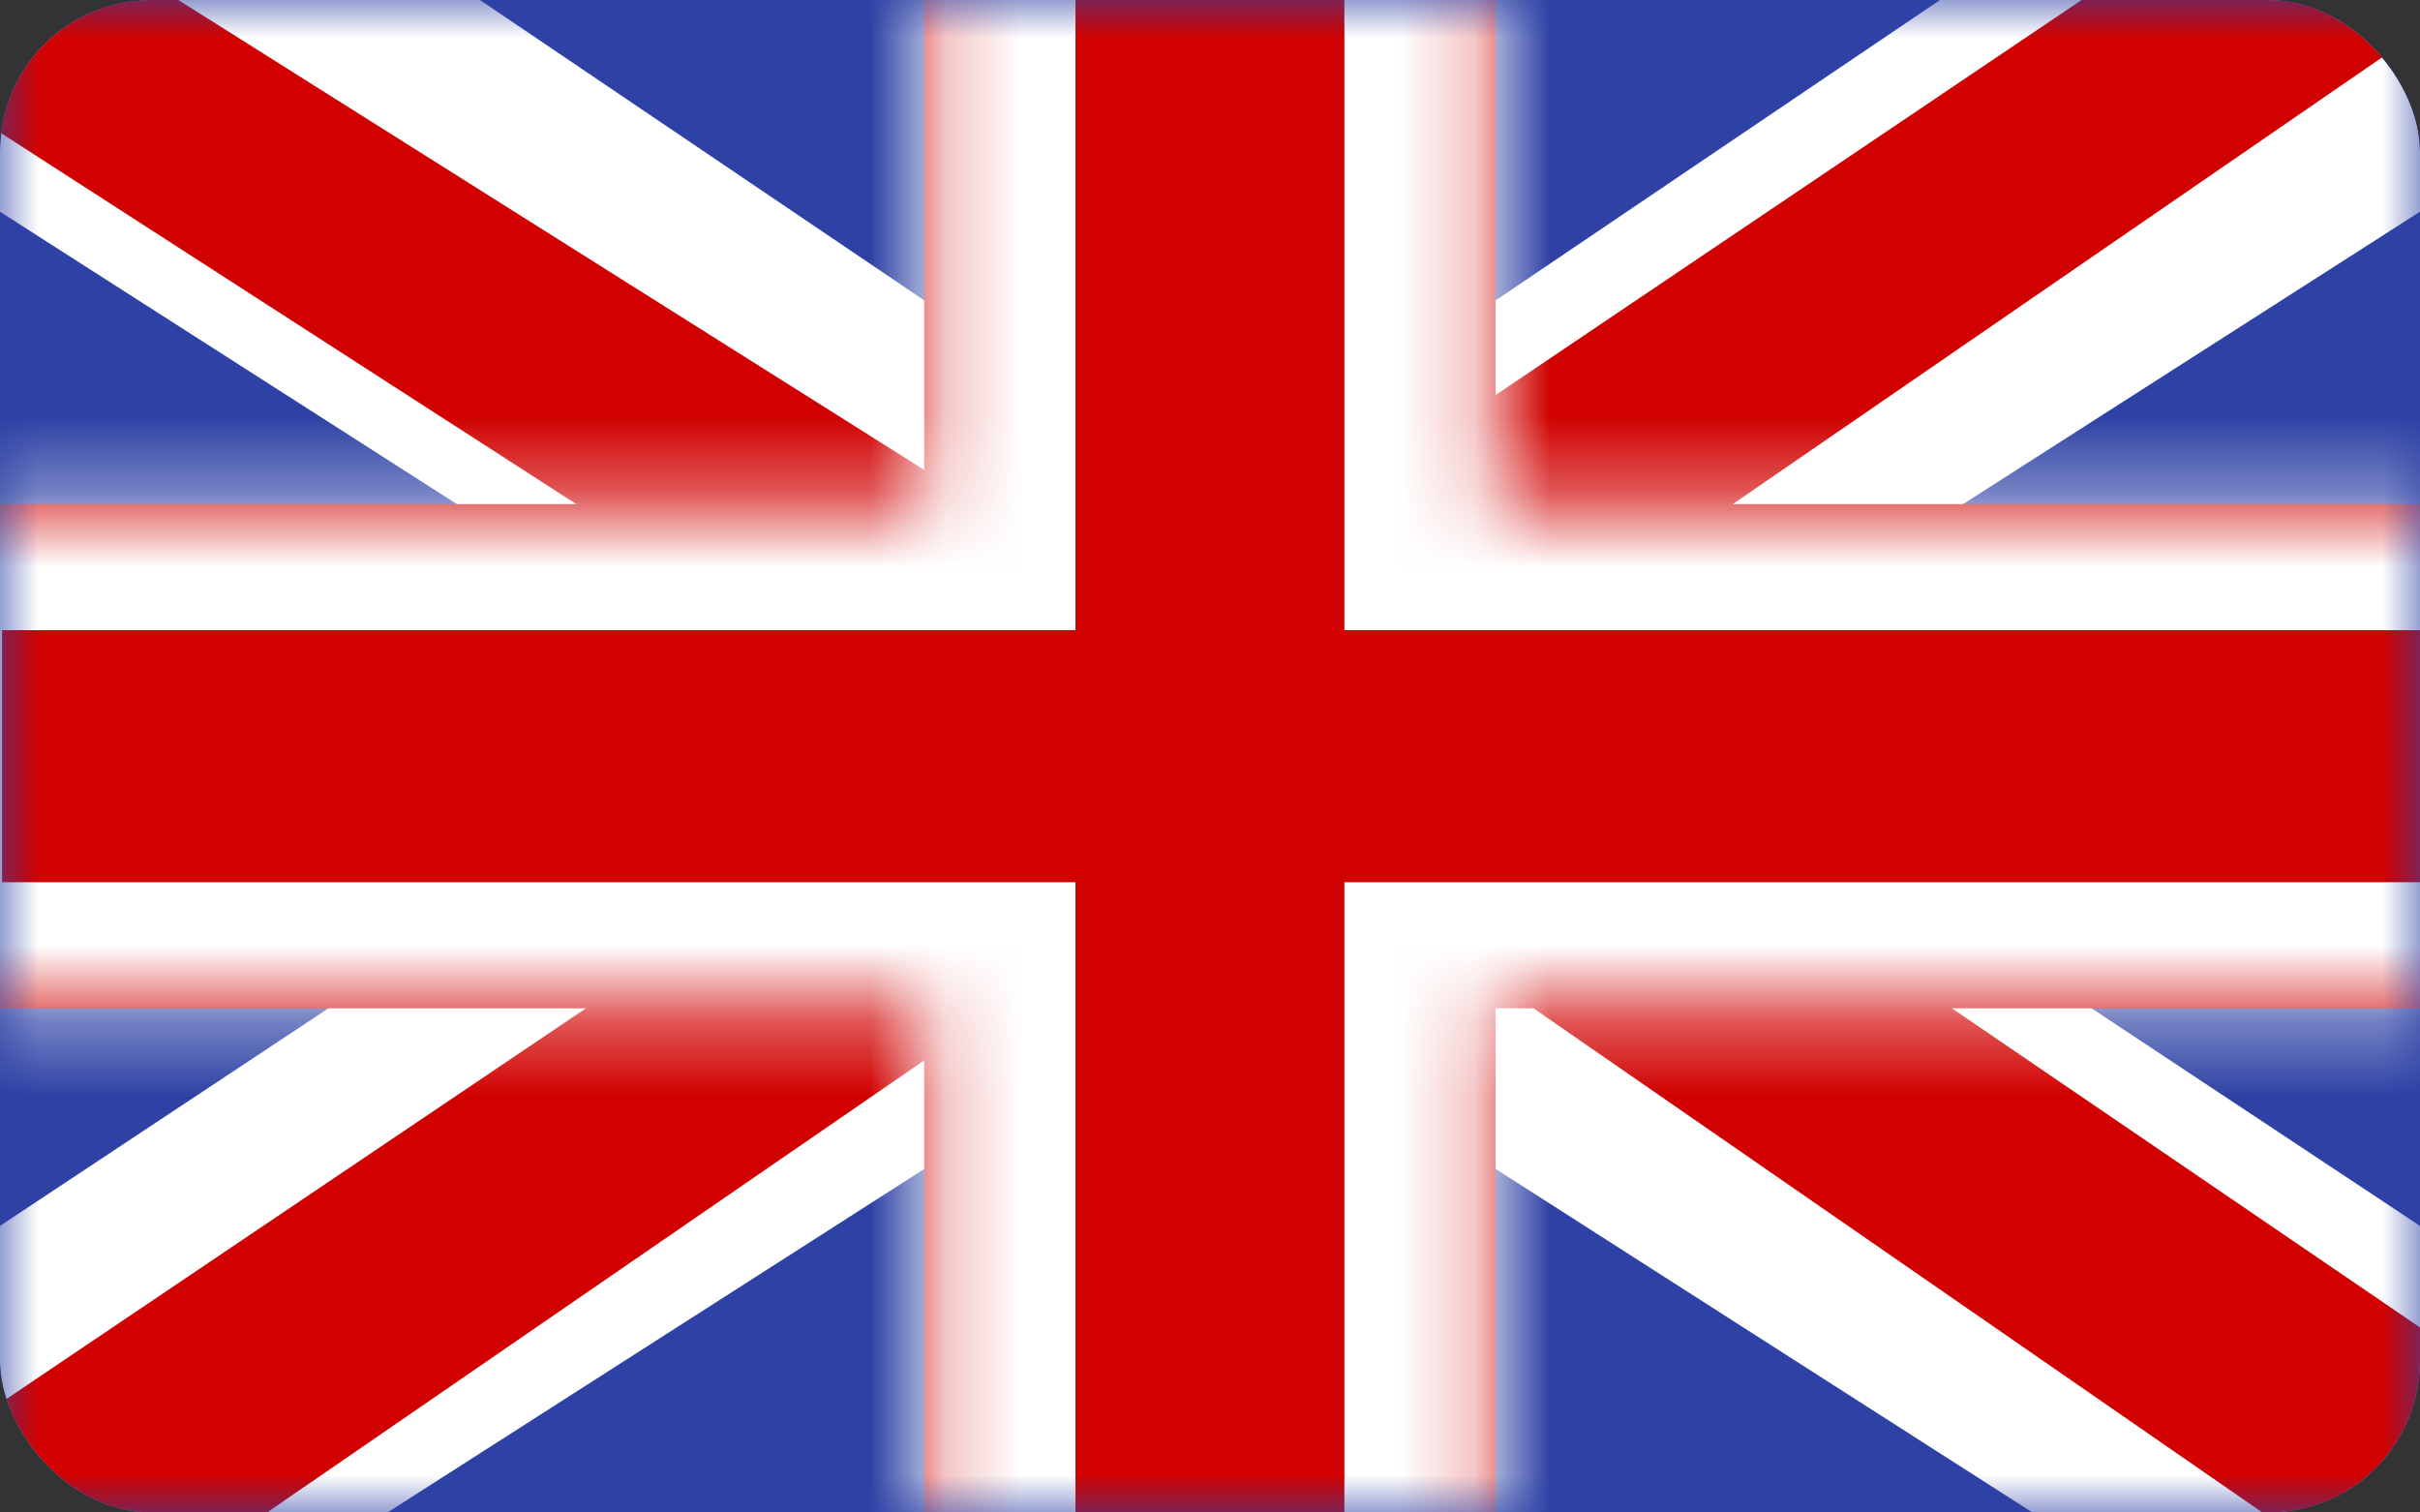 <svg width="32" height="20" viewBox="0 0 32 20" fill="none" xmlns="http://www.w3.org/2000/svg">
<rect x="0" y="0" width="32" height="20" fill="#333333" stroke="none"/>
<g clip-path="url(#clip0_4920_7332)">
<path fill-rule="evenodd" clip-rule="evenodd" d="M0 0V20H32V0H0Z" fill="#2E42A5"/>
<mask id="mask0_4920_7332" style="mask-type:luminance" maskUnits="userSpaceOnUse" x="0" y="0" width="32" height="20">
<path fill-rule="evenodd" clip-rule="evenodd" d="M0 0V20H32V0H0Z" fill="white"/>
</mask>
<g mask="url(#mask0_4920_7332)">
<path d="M-3.563 18.571L3.479 21.053L32.158 2.698L35.873 -0.99L28.343 -1.819L16.645 6.09L7.23 11.42L-3.563 18.571Z" fill="white"/>
<path d="M-2.601 20.31L0.988 21.75L34.539 -1.333H29.502L-2.601 20.31Z" fill="#D00100"/>
<path d="M35.563 18.571L28.521 21.053L-0.159 2.698L-3.874 -0.99L3.656 -1.819L15.354 6.09L24.77 11.42L35.563 18.571Z" fill="white"/>
<path d="M35.323 19.819L31.735 21.259L17.449 11.376L13.213 10.273L-4.232 -0.978H0.806L18.24 10.006L22.871 11.329L35.323 19.819Z" fill="#D00100"/>
<path fill-rule="evenodd" clip-rule="evenodd" d="M19.777 -1.667H12.221V6.666H-1.973V13.333H12.221V21.666H19.777V13.333H34.027V6.666H19.777V-1.667Z" fill="#D00100"/>
<mask id="mask1_4920_7332" style="mask-type:luminance" maskUnits="userSpaceOnUse" x="-2" y="-2" width="37" height="24">
<path fill-rule="evenodd" clip-rule="evenodd" d="M19.777 -1.667H12.221V6.666H-1.973V13.333H12.221V21.666H19.777V13.333H34.027V6.666H19.777V-1.667Z" fill="white"/>
</mask>
<g mask="url(#mask1_4920_7332)">
<path d="M12.221 -1.667V-3.333H10.221V-1.667H12.221ZM19.777 -1.667H21.777V-3.333H19.777V-1.667ZM12.221 6.667V8.333H14.221V6.667H12.221ZM-1.973 6.667V5H-3.973V6.667H-1.973ZM-1.973 13.333H-3.973V15H-1.973V13.333ZM12.221 13.333H14.221V11.666H12.221V13.333ZM12.221 21.666H10.221V23.333H12.221V21.666ZM19.777 21.666V23.333H21.777V21.666H19.777ZM19.777 13.333V11.666H17.777V13.333H19.777ZM34.027 13.333V15H36.027V13.333H34.027ZM34.027 6.667H36.027V5H34.027V6.667ZM19.777 6.667H17.777V8.333H19.777V6.667ZM12.221 -0H19.777V-3.333H12.221V-0ZM14.221 6.667V-1.667H10.221V6.667H14.221ZM-1.973 8.333H12.221V5H-1.973V8.333ZM0.027 13.333V6.667H-3.973V13.333H0.027ZM12.221 11.666H-1.973V15H12.221V11.666ZM14.221 21.666V13.333H10.221V21.666H14.221ZM19.777 20H12.221V23.333H19.777V20ZM17.777 13.333V21.666H21.777V13.333H17.777ZM34.027 11.666H19.777V15H34.027V11.666ZM32.027 6.667V13.333H36.027V6.667H32.027ZM19.777 8.333H34.027V5H19.777V8.333ZM17.777 -1.667V6.667H21.777V-1.667H17.777Z" fill="white"/>
</g>
</g>
</g>
<defs>
<clipPath id="clip0_4920_7332">
<rect width="32" height="20" rx="2" fill="white"/>
</clipPath>
</defs>
</svg>
